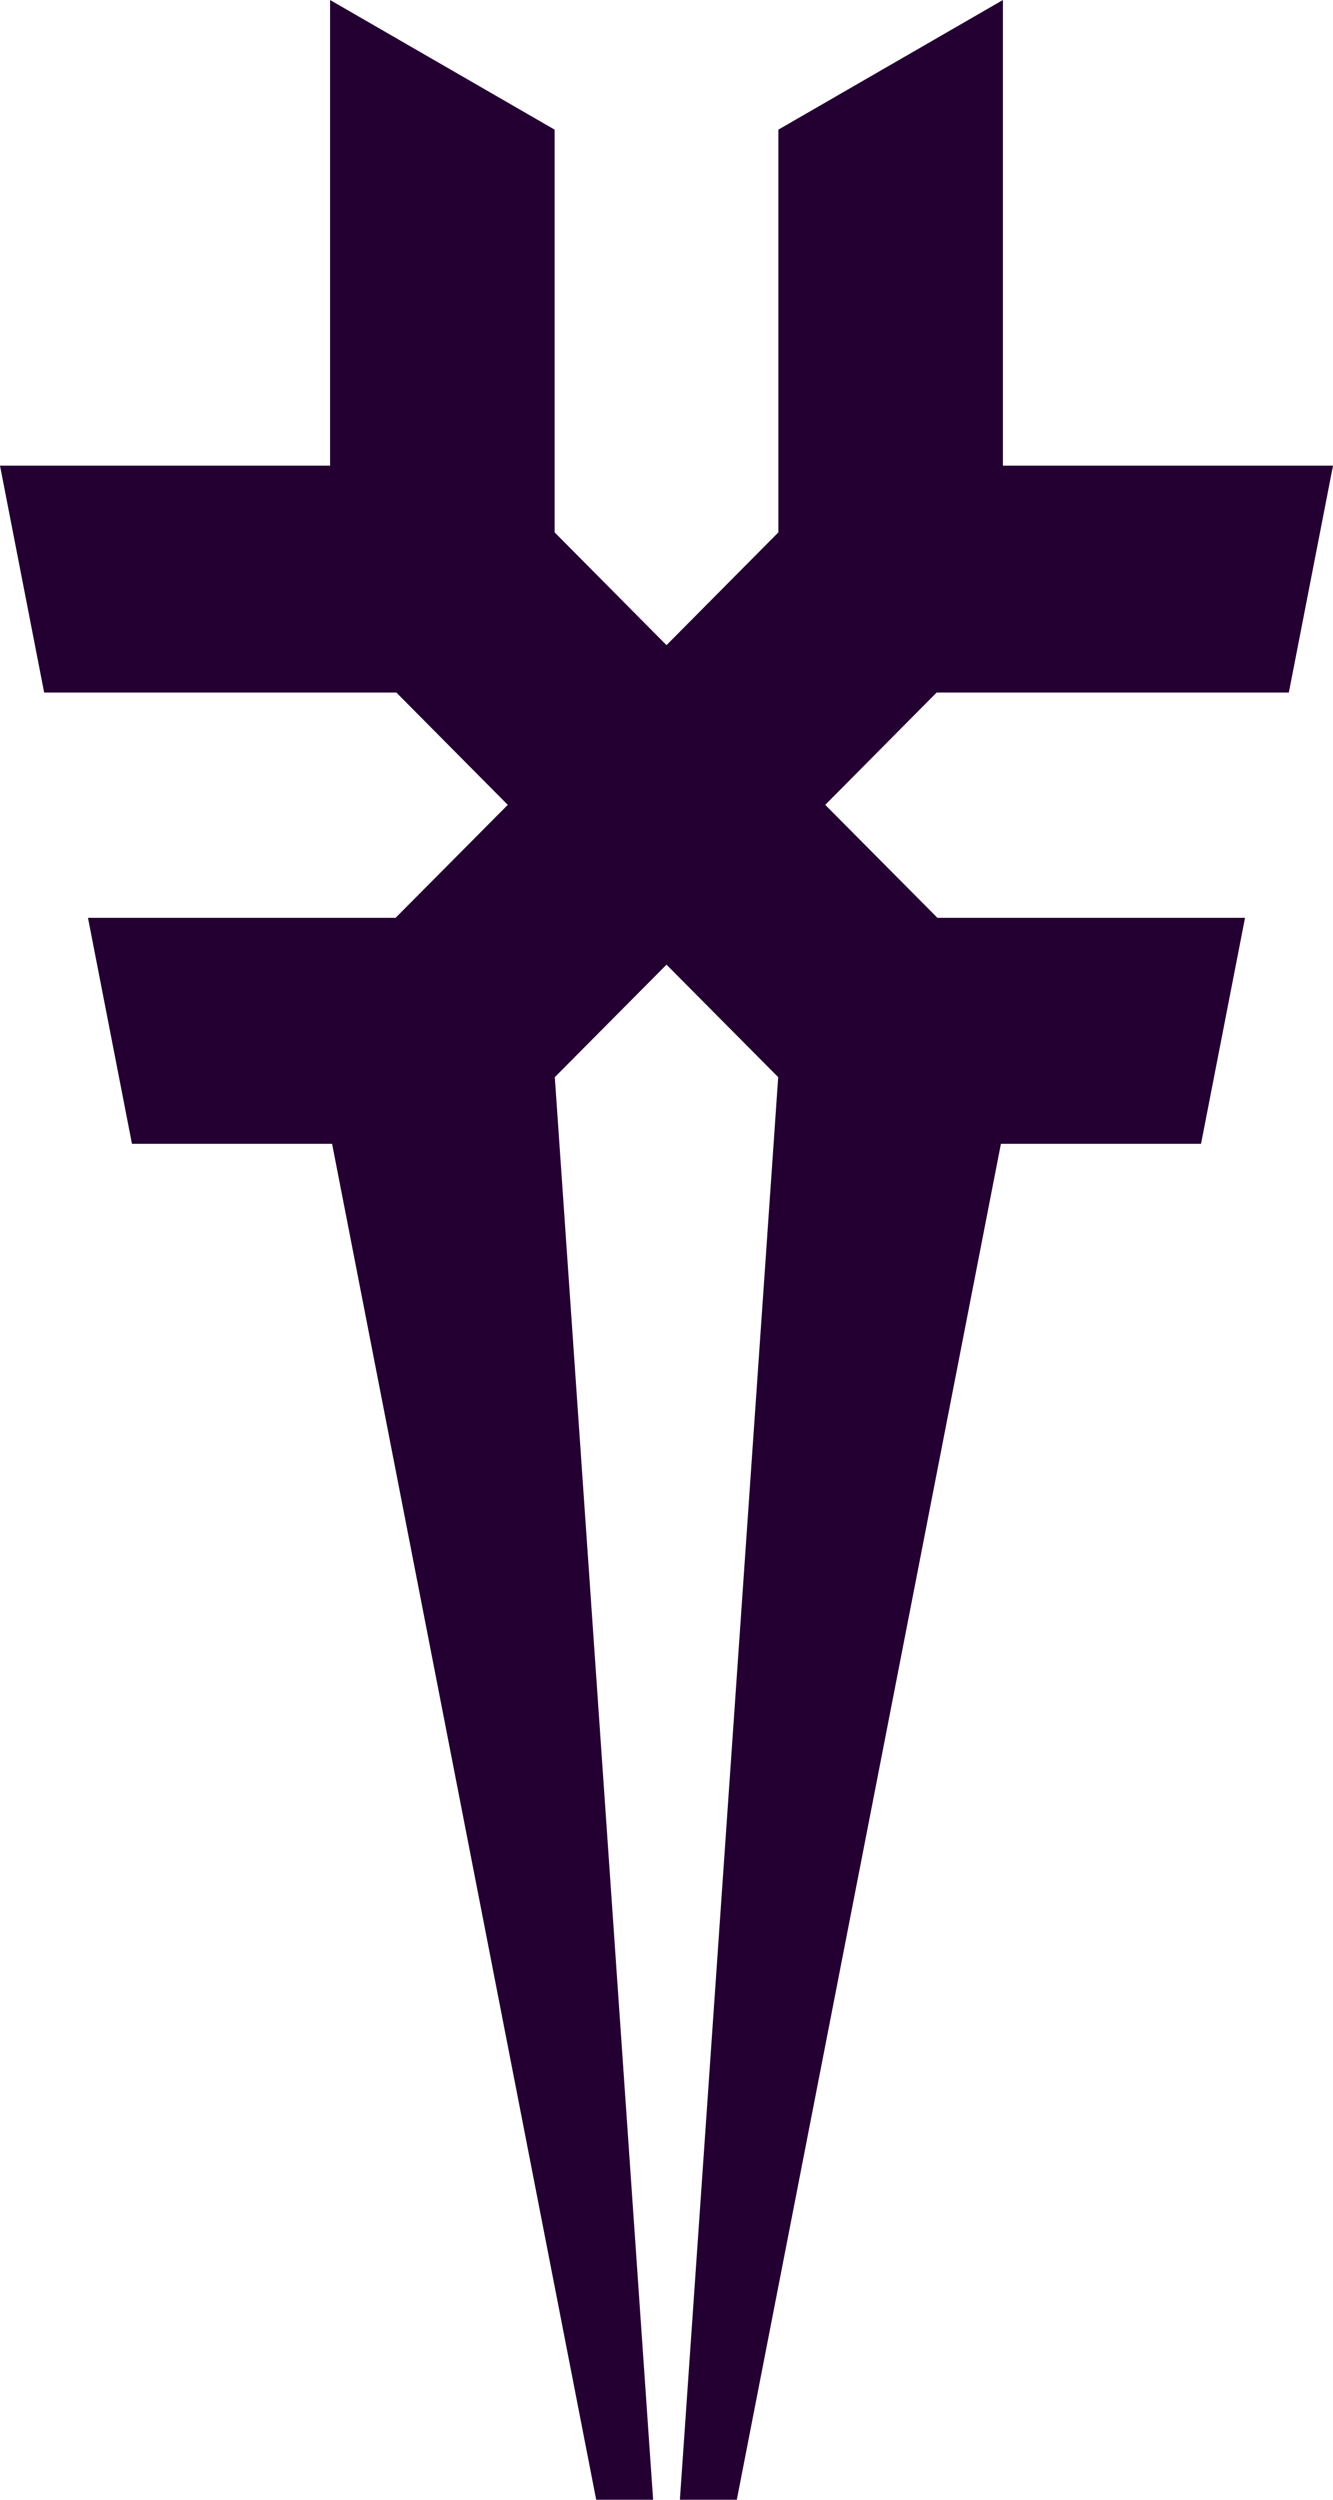 <?xml version="1.0" encoding="UTF-8"?>
<svg xmlns="http://www.w3.org/2000/svg" width="24" height="45" viewBox="0 0 24 45" fill="none">
  <path d="M16.864 12.467L14.858 14.489L16.878 16.523H22.416L21.624 20.591H18.021L13.266 45H12.241L14.011 19.391L12 17.366L9.989 19.391L11.759 45H10.734L5.979 20.591H2.376L1.584 16.523H7.122L9.142 14.489L7.136 12.467H0.795L0 8.383H5.943V0L9.986 2.334V9.584L12 11.614L14.014 9.584V2.334L18.057 0V8.383H24L23.205 12.467H16.864Z" fill="#240032"></path>
</svg>
